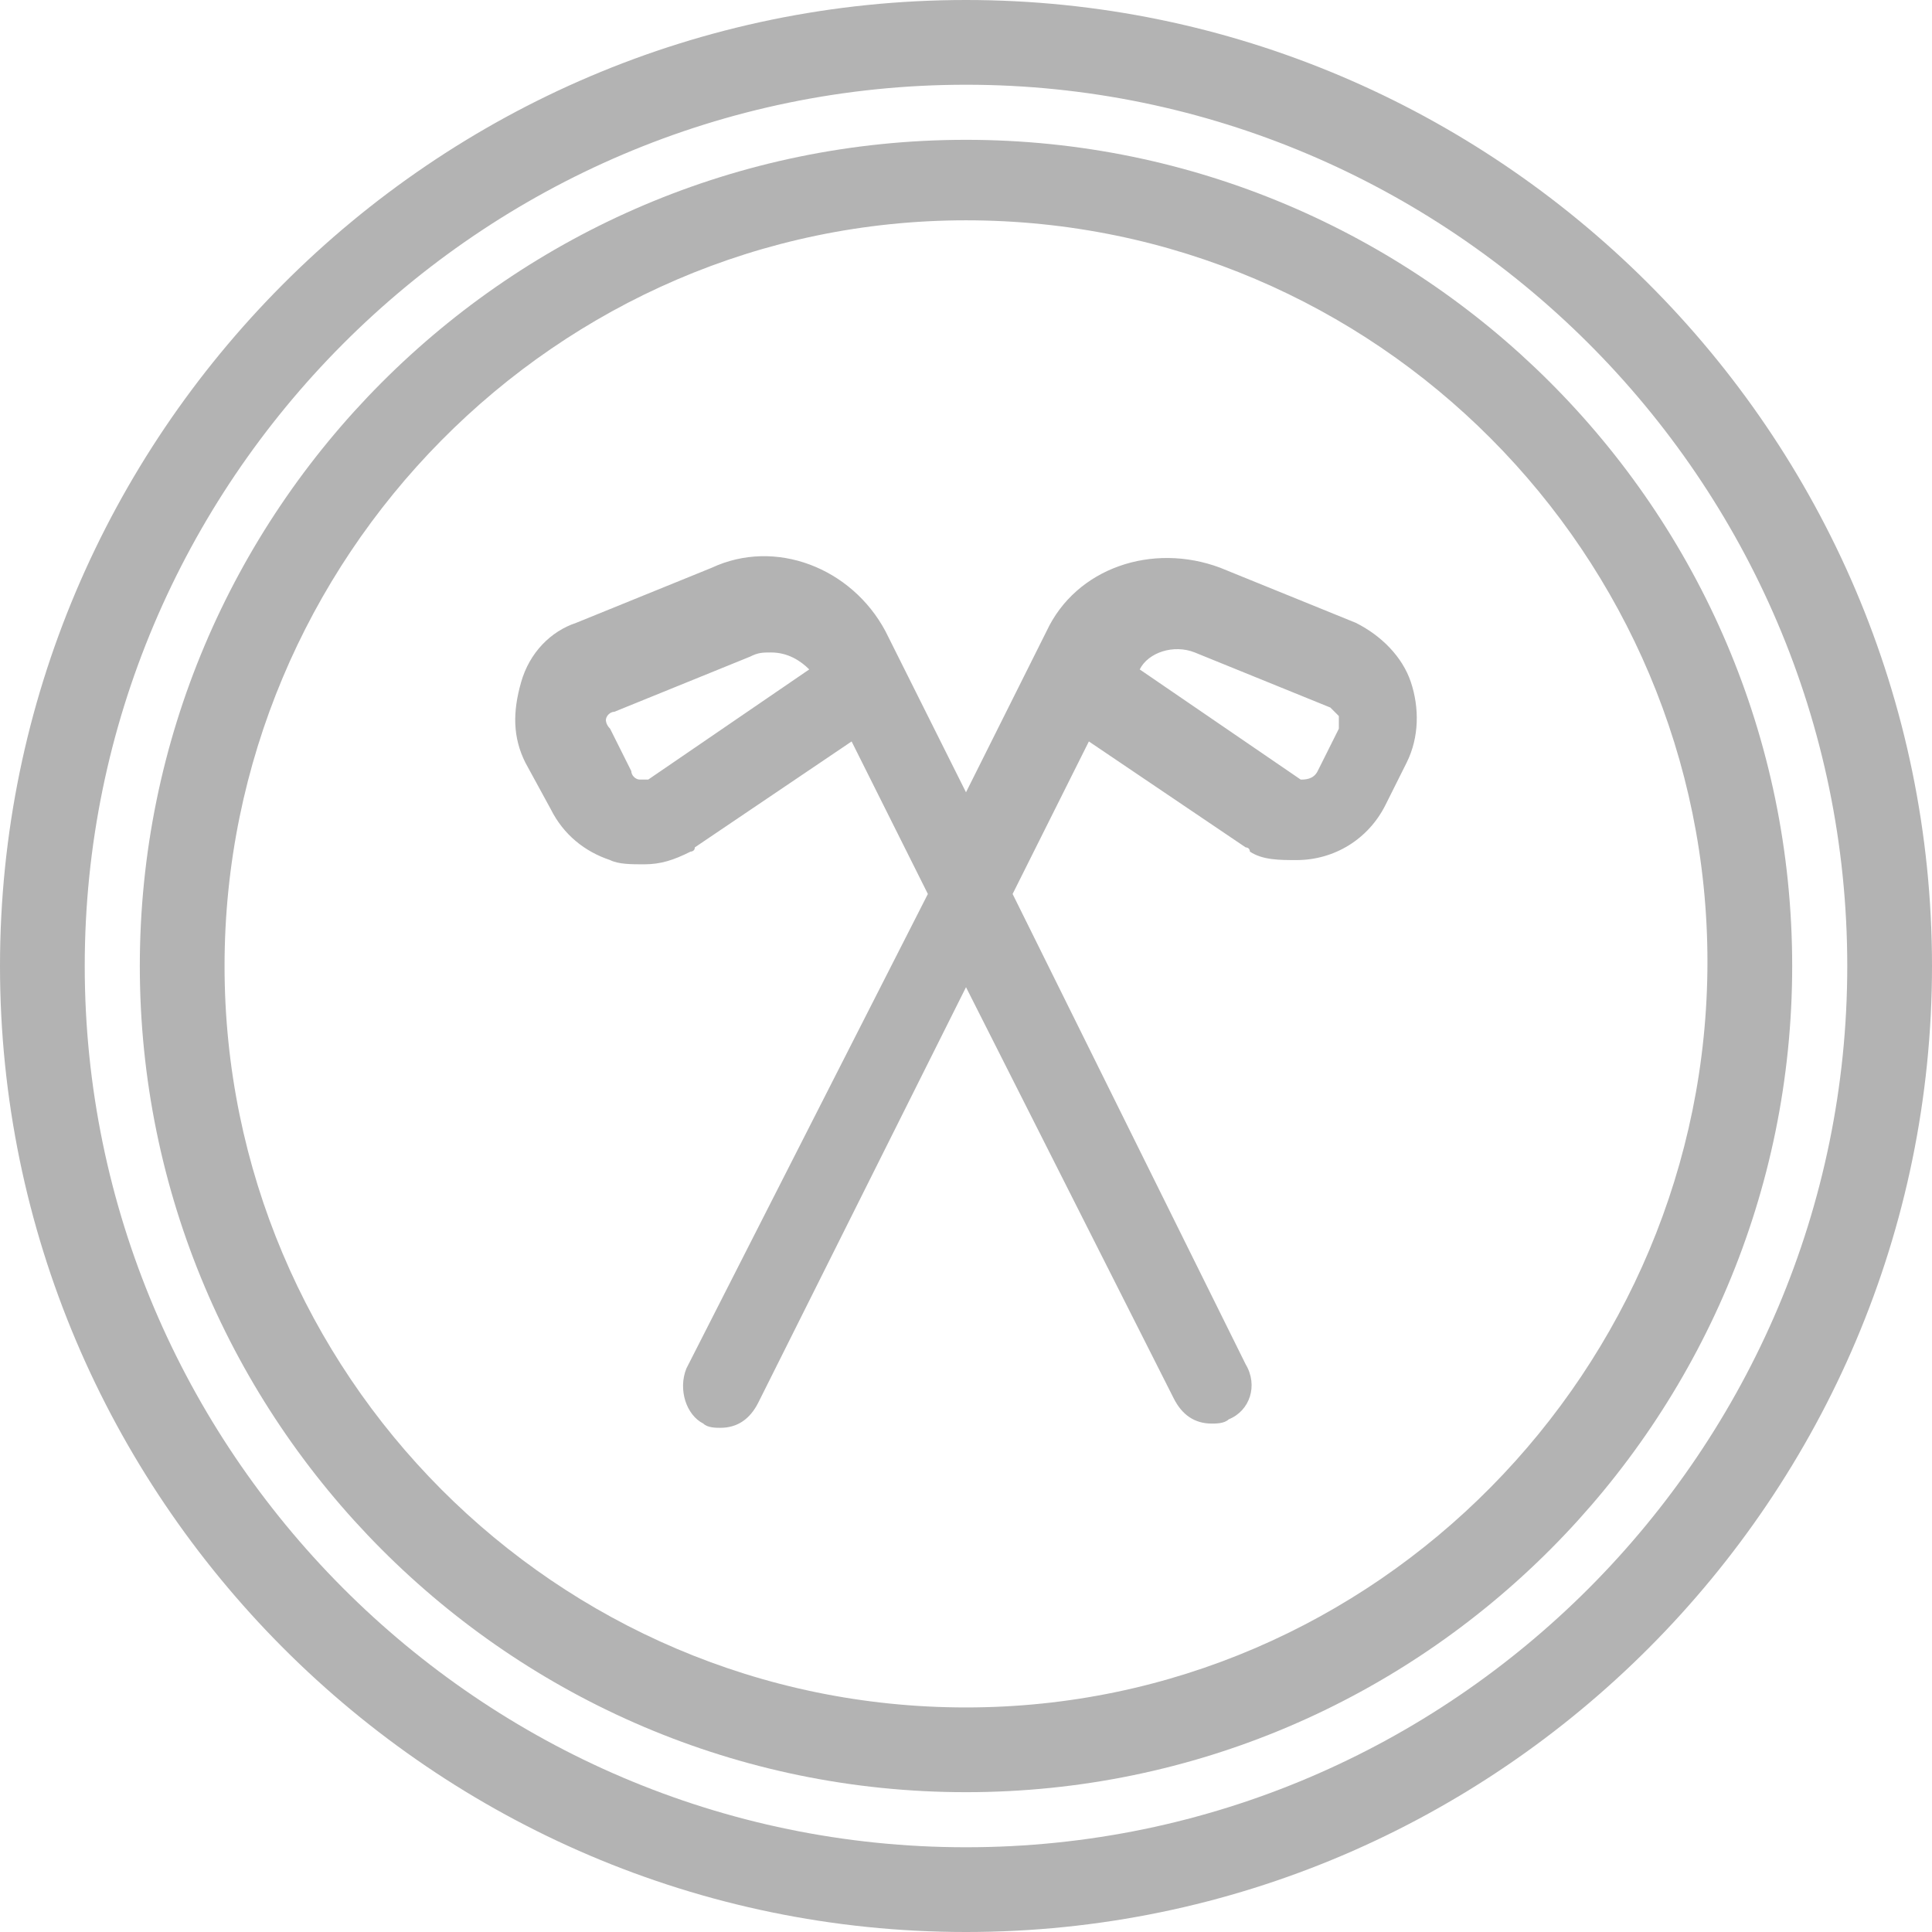 <?xml version="1.0" encoding="utf-8"?>
<!-- Generator: Adobe Illustrator 22.0.1, SVG Export Plug-In . SVG Version: 6.00 Build 0)  -->
<svg version="1.1" id="Layer_1" xmlns="http://www.w3.org/2000/svg" xmlns:xlink="http://www.w3.org/1999/xlink" x="0px" y="0px"
	 viewBox="0 0 45.6 45.6" style="enable-background:new 0 0 45.6 45.6;" xml:space="preserve">
<style type="text/css">
	.st0{fill:#B3B3B3;}
</style>
<path class="st0" d="M22.8,0C10.2,0,0,10.3,0,22.8s10.2,22.8,22.8,22.8c12.6,0,22.8-10.3,22.8-22.8C45.6,10.2,35.3,0,22.8,0z
	 M22.8,43.6C11.3,43.6,2,34.2,2,22.8S11.3,2,22.8,2c11.4,0,20.8,9.3,20.8,20.8C43.6,34.2,34.3,43.6,22.8,43.6z"/>
<path class="st0" d="M22.8,3.3C12,3.3,3.3,12.1,3.3,22.8S12,42.3,22.8,42.3s19.5-8.8,19.5-19.5C42.3,12,33.5,3.3,22.8,3.3z
	 M22.8,40.3c-9.7,0-17.5-7.9-17.5-17.5S13.1,5.2,22.8,5.2s17.5,7.9,17.5,17.5C40.3,32.3,32.5,40.3,22.8,40.3z"/>
<path class="st0" d="M13,19.1c0.3,0.6,0.8,1,1.4,1.2c0.2,0.1,0.5,0.1,0.8,0.1c0.4,0,0.7-0.1,1.1-0.3c0,0,0.1,0,0.1-0.1l3.7-2.5
	l1.8,3.6l-5.7,11.2c-0.2,0.5,0,1.1,0.4,1.3c0.1,0.1,0.3,0.1,0.4,0.1c0.4,0,0.7-0.2,0.9-0.6l4.9-9.8l4.9,9.7c0.2,0.4,0.5,0.6,0.9,0.6
	c0.1,0,0.3,0,0.4-0.1c0.5-0.2,0.7-0.8,0.4-1.3l-5.5-11.1l1.8-3.6l3.7,2.5c0,0,0.1,0,0.1,0.1c0.3,0.2,0.7,0.2,1.1,0.2
	c0.9,0,1.7-0.5,2.1-1.3l0.5-1c0.3-0.6,0.3-1.3,0.1-1.9S32.6,15,32,14.7l-3.2-1.3c-1.6-0.6-3.4,0-4.1,1.5l-0.2,0.4l0,0l-1.7,3.4
	l-1.7-3.4l0,0l-0.2-0.4c-0.8-1.5-2.6-2.2-4.1-1.5l-3.2,1.3c-0.6,0.2-1.1,0.7-1.3,1.4s-0.2,1.3,0.1,1.9L13,19.1z M28.2,15.4l3.2,1.3
	l0,0c0.1,0.1,0.2,0.2,0.2,0.2s0,0.2,0,0.3l-0.5,1c-0.1,0.2-0.3,0.2-0.4,0.2l-3.8-2.6C27.1,15.4,27.7,15.2,28.2,15.4z M14.3,17
	c0-0.1,0.1-0.2,0.2-0.2l0,0l3.2-1.3c0.2-0.1,0.3-0.1,0.5-0.1c0.4,0,0.7,0.2,0.9,0.4l-3.8,2.6c-0.1,0-0.2,0-0.2,0
	c-0.1,0-0.2-0.1-0.2-0.2l-0.5-1C14.3,17.1,14.3,17,14.3,17z"/>
</svg>
